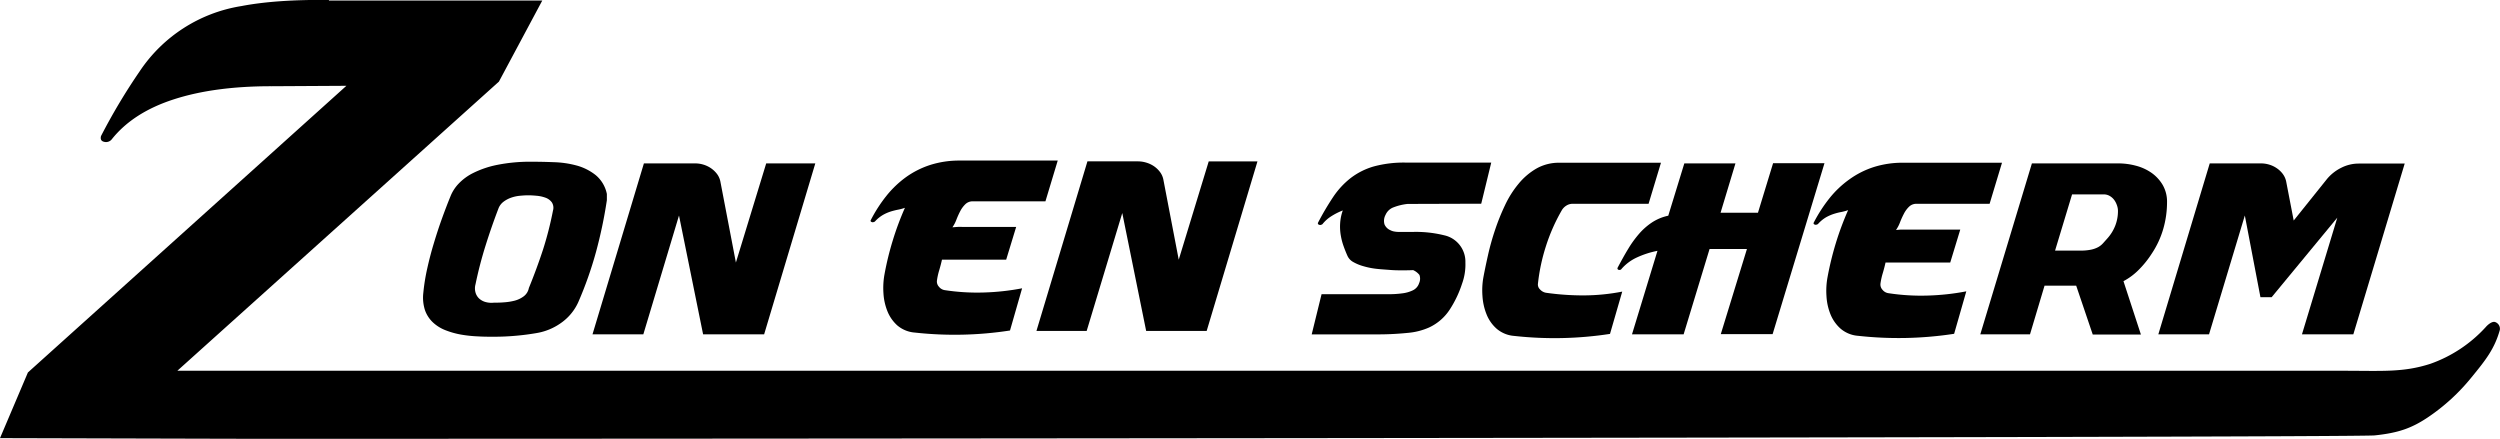 <svg id="zon-en-scherm-logo-witte-tekst" xmlns="http://www.w3.org/2000/svg" preserveAspectRatio="xMinYMid meet" viewBox="0 0 750 131.65">
  <path d="M406.85,332.09H387.59c-.23,1.05-.51,2.1-.82,3.15a19.39,19.39,0,0,0-.69,3.14,2.29,2.29,0,0,0,.62,1.84,2.74,2.74,0,0,0,1.71,1,64.21,64.21,0,0,0,11.68.71,71.37,71.37,0,0,0,11.54-1.26L408,353.33a108.71,108.71,0,0,1-28.55.62,9.15,9.15,0,0,1-5.23-2.12,11.43,11.43,0,0,1-3-4.3,17.11,17.11,0,0,1-1.19-5.46,22.76,22.76,0,0,1,.31-5.54,88.86,88.86,0,0,1,2.49-10.21,86.6,86.6,0,0,1,3.65-9.8,14.12,14.12,0,0,1-2,.55,21.8,21.8,0,0,0-2.19.54,12.62,12.62,0,0,0-2.32,1,10.28,10.28,0,0,0-2.43,1.95.52.52,0,0,1-.34.2.79.79,0,0,1-.75,0,.37.37,0,0,1-.2-.58,43.38,43.38,0,0,1,4.67-7.24,30.26,30.26,0,0,1,5.91-5.64,26.44,26.44,0,0,1,7.28-3.65,28.64,28.64,0,0,1,8.84-1.3h29.37l-3.69,12.23H396.87a3.1,3.1,0,0,0-2.25.85,8.09,8.09,0,0,0-1.54,2.08,24.85,24.85,0,0,0-1.16,2.57,10.14,10.14,0,0,1-1.19,2.28c.41,0,.89-.07,1.47-.1s1.49,0,2.76,0l5.5,0q3.51,0,9.39,0Z" transform="translate(-105 -254.18)" style="fill: #000"/>
  <path d="M458.62,332.09l9-29.5h14.62L467,353.47H448.85l-7.17-35.38L431,353.47H415.93l15.3-50.88h15.3A8.74,8.74,0,0,1,449,303a8.23,8.23,0,0,1,2.25,1.09,7.72,7.72,0,0,1,1.74,1.68,5.6,5.6,0,0,1,1,2.19Z" transform="translate(-105 -254.18)" style="fill: #000"/>
  <path d="M283.79,329.81a111.26,111.26,0,0,1-5.3,15A15.28,15.28,0,0,1,273.4,351a17.61,17.61,0,0,1-7.37,3.09q-3.24.56-6.44.83c-2.13.19-4.28.28-6.43.28-1.56,0-3.19,0-4.89-.11a38.29,38.29,0,0,1-5-.54,24.5,24.5,0,0,1-4.64-1.31,11.74,11.74,0,0,1-3.75-2.34,9.23,9.23,0,0,1-2.38-3.65A12.26,12.26,0,0,1,232,342a58.6,58.6,0,0,1,1.2-7.4q.85-3.83,2-7.6c.76-2.53,1.57-5,2.44-7.4s1.74-4.67,2.61-6.78a11.91,11.91,0,0,1,2.31-3.51,15.6,15.6,0,0,1,4.48-3.27,28.74,28.74,0,0,1,7.19-2.41,50.65,50.65,0,0,1,10.46-.93q3,0,6.57.14a29.39,29.39,0,0,1,6.75,1,15.93,15.93,0,0,1,5.68,2.86,9.86,9.86,0,0,1,3.37,5.68v1.86A136,136,0,0,1,283.79,329.81Zm-15.9-.7a102.4,102.4,0,0,0,3-11.73,3,3,0,0,0-.35-2.51,4.06,4.06,0,0,0-1.89-1.38,10.28,10.28,0,0,0-2.65-.58c-1-.09-1.79-.14-2.48-.14s-1.63.05-2.55.14a11.19,11.19,0,0,0-2.65.58,8.35,8.35,0,0,0-2.3,1.24,4.58,4.58,0,0,0-1.52,2.1q-2.06,5.37-3.85,11.08t-3,11.57a4.6,4.6,0,0,0,0,2.44,3.91,3.91,0,0,0,1.06,1.79,4.7,4.7,0,0,0,1.93,1.07,6.66,6.66,0,0,0,2.55.2c.87,0,1.87,0,3-.1a17.11,17.11,0,0,0,3.24-.51,7.83,7.83,0,0,0,2.72-1.32,4.07,4.07,0,0,0,1.51-2.47Q266,334.87,267.89,329.11Z" transform="translate(-105 -254.18)" style="fill: #000"/>
  <path d="M325.77,332.94l9.09-29.74h14.73l-15.35,51.28H315.93l-7.23-35.65L298,354.48H282.75l15.42-51.28h15.42a8.54,8.54,0,0,1,2.48.38,8.24,8.24,0,0,1,2.27,1.1,7.86,7.86,0,0,1,1.76,1.69,5.65,5.65,0,0,1,1,2.2Z" transform="translate(-105 -254.18)" style="fill: #000"/>
  <path d="M501.47,342.44h20.24a28.92,28.92,0,0,0,3.92-.25,10.1,10.1,0,0,0,3.24-.92,3.58,3.58,0,0,0,1.86-2.14,3.24,3.24,0,0,0,.1-2.47,5,5,0,0,0-1.89-1.45c-.83.05-1.84.07-3,.07s-2.47,0-3.82-.11-2.73-.18-4.13-.34a22.17,22.17,0,0,1-3.86-.76A13.47,13.47,0,0,1,511,332.8a4,4,0,0,1-1.79-1.93c-.37-.83-.74-1.74-1.1-2.75a18.74,18.74,0,0,1-.86-3.24,15.45,15.45,0,0,1-.21-3.64,14,14,0,0,1,.8-3.93,19.52,19.52,0,0,0-3.48,1.76,10.48,10.48,0,0,0-2.58,2.3.58.58,0,0,1-.35.21.81.81,0,0,1-.76,0,.42.42,0,0,1-.27-.58,82.06,82.06,0,0,1,4.54-7.71,24.43,24.43,0,0,1,5.24-5.68,20.89,20.89,0,0,1,7-3.51,34.44,34.44,0,0,1,10-1.13h25.19l-3,12.32-22.1.07a16.45,16.45,0,0,0-4.16,1,4.18,4.18,0,0,0-2.44,2.27,3.76,3.76,0,0,0-.32,2.86,3.31,3.31,0,0,0,1.76,1.75,3.89,3.89,0,0,0,1.1.38,8.92,8.92,0,0,0,1.31.14c.5,0,1.1,0,1.79,0h2.48a35.26,35.26,0,0,1,9.43,1,8.09,8.09,0,0,1,6.4,8.15,16.81,16.81,0,0,1-1,6.37,32.44,32.44,0,0,1-3.68,7.74,14.83,14.83,0,0,1-6.23,5.41,19.85,19.85,0,0,1-6.33,1.61,89.63,89.63,0,0,1-10.12.45H498.51Z" transform="translate(-105 -254.18)" style="fill: #000"/>
  <path d="M567,341a3.14,3.14,0,0,0,1.75,1,78.7,78.7,0,0,0,11.53.8,61.27,61.27,0,0,0,11.39-1.14L588,354.35a109.45,109.45,0,0,1-28.7.61,9.19,9.19,0,0,1-5.27-2.13,11.3,11.3,0,0,1-3.06-4.34,17.53,17.53,0,0,1-1.23-5.5,22.18,22.18,0,0,1,.27-5.58q.54-2.9,1.37-6.6a75.61,75.61,0,0,1,2.1-7.54,65,65,0,0,1,3-7.47,29.79,29.79,0,0,1,4.1-6.5,19.6,19.6,0,0,1,5.39-4.58,13.71,13.71,0,0,1,6.89-1.72h30.43l-3.72,12.32H576.78a3.44,3.44,0,0,0-1.93.58,4.06,4.06,0,0,0-1.38,1.48A54.85,54.85,0,0,0,568.79,328a56.23,56.23,0,0,0-2.41,11.32A2,2,0,0,0,567,341Z" transform="translate(-105 -254.18)" style="fill: #000"/>
  <path d="M629.08,328.88H617.87l-7.78,25.6H594.6l7.64-25.05a26.88,26.88,0,0,0-6.33,2.06,13.75,13.75,0,0,0-4.41,3.31.74.74,0,0,1-.86.34.45.45,0,0,1-.37-.62c1.1-2.06,2.16-4,3.19-5.68a31.8,31.8,0,0,1,3.31-4.57,19.16,19.16,0,0,1,3.86-3.38,14.36,14.36,0,0,1,4.85-2l4.82-15.7h15.34L621.17,318h11.22l4.54-14.87h15.42l-15.56,51.28H621.24Z" transform="translate(-105 -254.18)" style="fill: #000"/>
  <path d="M690.07,332.94H670.66c-.23,1.05-.51,2.11-.82,3.16a20.26,20.26,0,0,0-.7,3.17,2.34,2.34,0,0,0,.62,1.86,2.76,2.76,0,0,0,1.73,1,64.36,64.36,0,0,0,11.77.72,71.36,71.36,0,0,0,11.63-1.27l-3.65,12.74a110,110,0,0,1-28.77.61,9.16,9.16,0,0,1-5.27-2.13,11.51,11.51,0,0,1-3.06-4.34,17,17,0,0,1-1.2-5.5,22.6,22.6,0,0,1,.31-5.58,92.42,92.42,0,0,1,2.51-10.29,87.87,87.87,0,0,1,3.68-9.87,15.45,15.45,0,0,1-2,.55,18.27,18.27,0,0,0-2.21.55,13,13,0,0,0-2.33,1,10,10,0,0,0-2.45,2,.56.56,0,0,1-.34.2.81.81,0,0,1-.76,0,.38.38,0,0,1-.21-.59,44.15,44.15,0,0,1,4.72-7.3,29.84,29.84,0,0,1,6-5.67,26.21,26.21,0,0,1,7.32-3.68A28.56,28.56,0,0,1,676,303h29.6l-3.72,12.32H680a3.12,3.12,0,0,0-2.27.86,7.85,7.85,0,0,0-1.55,2.1,25.28,25.28,0,0,0-1.17,2.58,10.12,10.12,0,0,1-1.2,2.3c.41,0,.9-.08,1.48-.1s1.5,0,2.78,0l5.54,0c2.37,0,5.52,0,9.47,0Z" transform="translate(-105 -254.18)" style="fill: #000"/>
  <path d="M727.86,339.89h-9.5L714,354.48H699.09l15.48-51.28h25.95a20.37,20.37,0,0,1,5.23.69,14.65,14.65,0,0,1,4.69,2.13,11.78,11.78,0,0,1,3.37,3.65,10,10,0,0,1,1.3,5.17,28.81,28.81,0,0,1-1.13,8,26.63,26.63,0,0,1-3.41,7.36,29,29,0,0,1-3.75,4.72,18.93,18.93,0,0,1-4.78,3.61l5.23,16H732.82Zm1.24-10.53a15.07,15.07,0,0,0,3.2-.28,7.88,7.88,0,0,0,2.13-.75,5.55,5.55,0,0,0,1.45-1.14l1.2-1.34a12.65,12.65,0,0,0,2.45-3.86,12.06,12.06,0,0,0,.86-4.54,5,5,0,0,0-.32-1.72,5.69,5.69,0,0,0-.85-1.62,4.46,4.46,0,0,0-1.35-1.17,3.45,3.45,0,0,0-1.75-.44h-9.5l-5.1,16.86Z" transform="translate(-105 -254.18)" style="fill: #000"/>
  <path d="M786.5,343.33h-3.37l-4.68-24.5-10.74,35.65H752.5l15.42-51.28h15.42a8.47,8.47,0,0,1,2.47.38,8.1,8.1,0,0,1,2.27,1.1,7.46,7.46,0,0,1,1.76,1.69,5.81,5.81,0,0,1,1,2.2l2.27,11.77L803,308a13,13,0,0,1,4.34-3.47,11.57,11.57,0,0,1,5.23-1.28h13.84L811,354.48H795.59l10.6-35Z" transform="translate(-105 -254.18)" style="fill: #000"/>
  <path d="M853.44,350.76c-.91-.18-2.13.85-2.74,1.57a40.87,40.87,0,0,1-16.61,11c-8.14,2.62-14.39,2.08-25.82,2.08H158.2l96.48-86.75,13-24.31h-64v-.18Q187.84,254,177.43,256a45.23,45.23,0,0,0-30.55,19.61A180.05,180.05,0,0,0,135.3,295c-.24,1,.09,1.55,1,1.74a2.2,2.2,0,0,0,2.27-.82q6.38-8,18.61-11.95t29.36-3.92l22.38-.13-95.55,86L105,385.62l66.75.18c10.58.12,638.61-.27,645.63-1s11-2.11,15.85-5.33a59.48,59.48,0,0,0,13.3-12.18c4.15-5.07,6.82-8.43,8.42-14.11A2.14,2.14,0,0,0,853.44,350.76Z" transform="translate(-105 -254.18)" style="fill: #000"/>
</svg>
